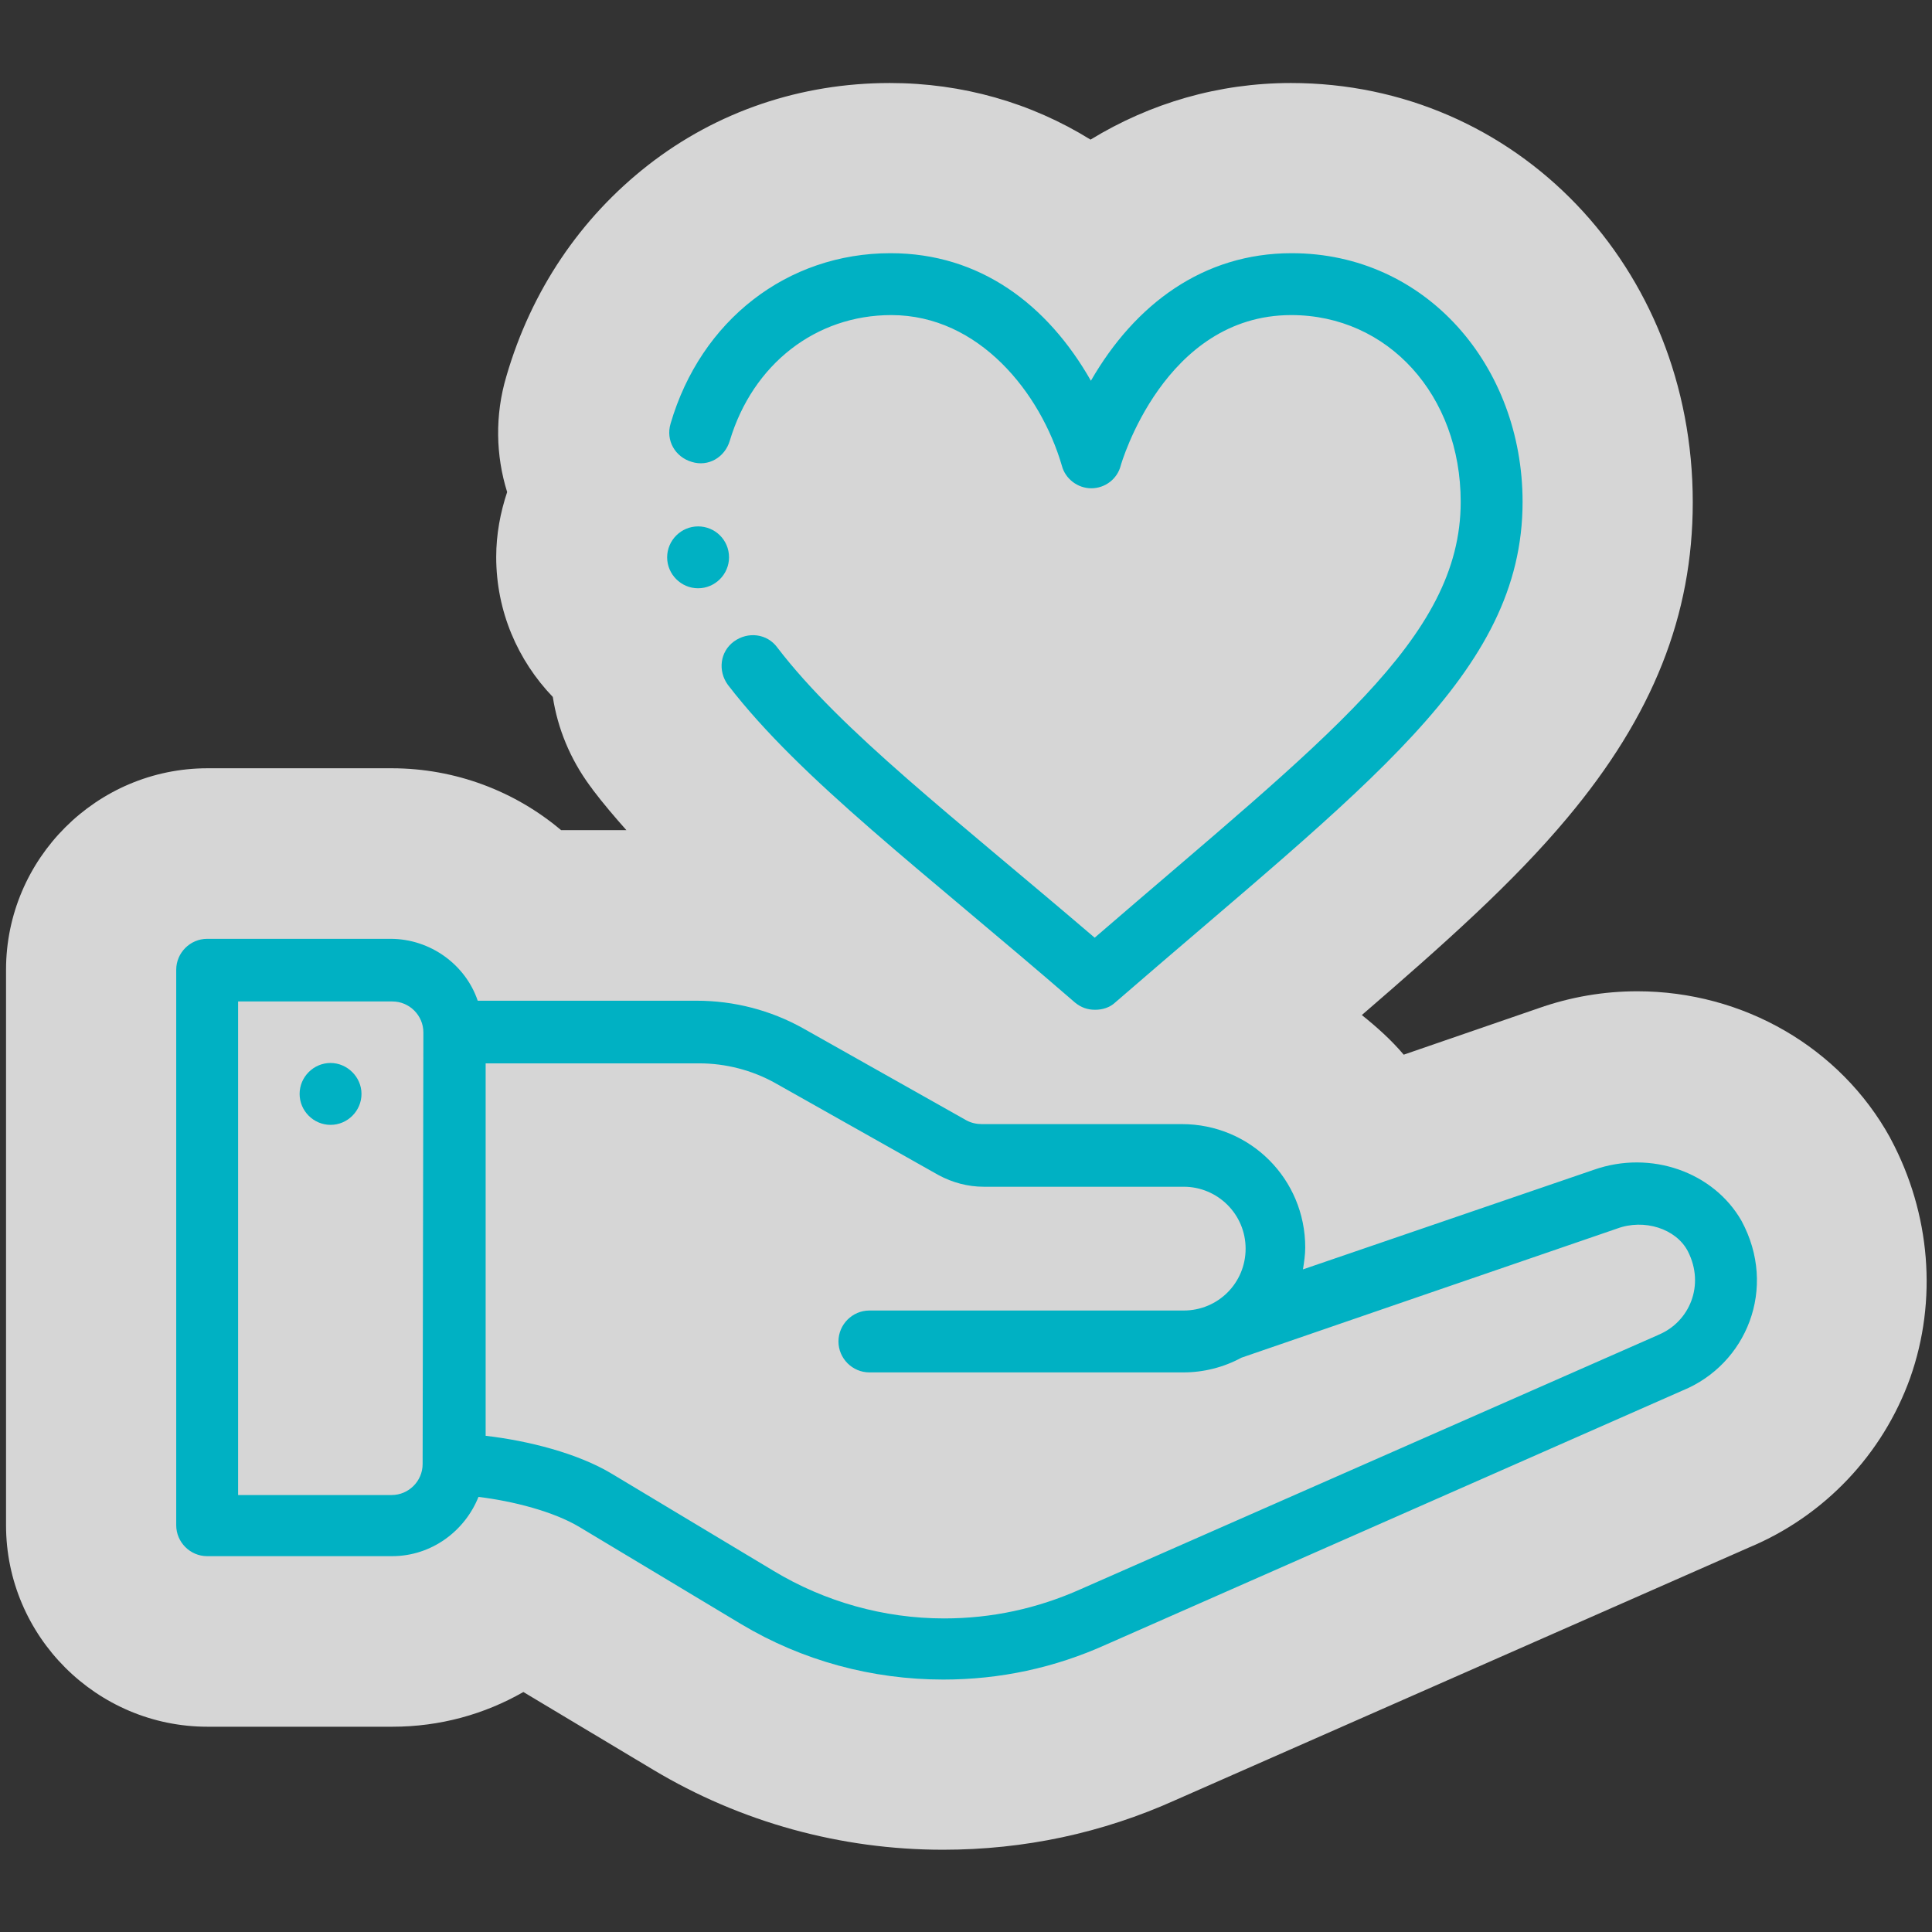 <?xml version="1.0" encoding="utf-8"?>
<!-- Generator: Adobe Illustrator 27.6.1, SVG Export Plug-In . SVG Version: 6.00 Build 0)  -->
<svg version="1.1" id="Capa_1" xmlns="http://www.w3.org/2000/svg" xmlns:xlink="http://www.w3.org/1999/xlink" x="0px" y="0px"
	 viewBox="0 0 512 512" style="enable-background:new 0 0 512 512;" xml:space="preserve">
<rect x="0" y="0" width="512" height="512" fill="#333333" stroke="none"/>
<style type="text/css">
	.st0{opacity:0.8;}
	.st1{fill:#FFFFFF;}
	.st2{fill:#00B1C3;}
</style>
<g class="st0">
	<path class="st1" d="M501.1,301.9c-0.1-0.1-0.1-0.2-0.2-0.4c-13.2-23.9-38.9-38.8-67-38.8c-8.9,0-17.7,1.5-26.2,4.5L372,279.5
		c-3.3-3.9-7.1-7.3-11.1-10.5c22-19,40.1-35.1,54.4-52.2c22.8-27.2,33.3-53.8,33.3-83.7C448.6,70.8,401.9,22,342.1,22
		c-19.1,0-37.2,5.3-53.1,15c-15.8-9.8-34-15-53.2-15c-23.5,0-45.8,7.5-64.1,21.8c-17.9,14-30.9,33.2-37.5,55.9
		c-3.1,10.4-2.8,21.1,0.2,30.7c-1.8,5.4-2.9,11.2-2.9,17.2c0,14.4,5.7,27.4,15,37.1c1.3,8.4,4.6,16.4,9.8,23.5
		c0.2,0.3,0.5,0.6,0.8,1.1c2.8,3.7,5.8,7.2,8.9,10.7h-17.3c-12.2-10.3-28-16.4-44.9-16.4H55c-29.4,0-53.4,24-53.4,53.4v147.2
		c0,29.4,24,53.4,53.4,53.4h49c12.6,0,24.4-3.3,34.7-9.2l34.4,20.6c23.2,13.9,49.7,21.2,76.8,21.2c21.5,0,42.2-4.4,61.7-13.2
		l151.9-66.9c19.9-8.3,35.4-24.6,42.7-44.9C513.5,344.6,511.6,321.6,501.1,301.9z"/>
</g>
<g>
	<path class="st2" d="M87.6,281.7c-4.5,0-8.2,3.7-8.2,8.2s3.7,8.2,8.2,8.2s8.2-3.7,8.2-8.2S92,281.7,87.6,281.7z"/>
	<path class="st2" d="M422.4,310l-77.1,26.4c0.3-1.9,0.6-3.9,0.6-5.8c0-18.1-14.5-32.7-32.7-32.7h-53c-1.4,0-2.8-0.3-4.1-1
		l-43.3-24.4c-8.6-4.8-18.3-7.3-28.2-7.3h-58c-3.2-9.5-12.5-16.4-23.1-16.4H54.9c-4.5,0-8.2,3.7-8.2,8.2v147.2
		c0,4.5,3.7,8.2,8.2,8.2h49c10.5,0,19.3-6.7,22.9-15.7c9.2,1.1,20,3.9,26.8,8l42.8,25.7c16.2,9.7,34.7,14.7,53.6,14.7
		c15,0,29.5-3.1,43.2-9.3l152.7-67.3c16.9-6.9,25.3-27.1,15.6-45C454.1,310.6,437.5,304.7,422.4,310z M112,388
		c0,4.5-3.7,8.2-8.2,8.2H63.1V265.4H104c4.5,0,8.2,3.7,8.2,8.2L112,388L112,388z M439.6,353.7c-0.1,0-0.2,0.1-0.2,0.1l-152.9,67.3
		c-11.6,5.2-23.7,7.8-36.3,7.8c-15.9,0-31.6-4.4-45.2-12.6l-42.8-25.7c-9.1-5.5-22.3-8.8-33.5-10.1v-98.7h56.6c7,0,14,1.8,20.1,5.2
		l43.3,24.4c3.7,2,7.8,3.1,12,3.1h53c9,0,16.4,7.3,16.4,16.4s-7.3,16.4-16.4,16.4h-83.3c-4.5,0-8.2,3.7-8.2,8.2s3.7,8.2,8.2,8.2
		h83.2c5.3,0,10.6-1.3,15.4-3.9c0,0,99.4-34.2,99.5-34.2c7.2-2.7,15.7,0,18.8,6C451.9,340.6,447.7,350.3,439.6,353.7z"/>
	<path class="st2" d="M284.9,265.7c1.6,1.3,3.3,1.9,5.3,1.9s3.9-0.6,5.3-1.9c66.7-57.8,108-87.1,108-132.7
		c0-35.9-25.5-65.9-61.2-65.9c-23.4,0-41.5,13.5-53.2,33.8c-11.5-20.2-29.4-33.8-53.1-33.8c-27.4,0-50.3,17.8-58.3,45.2
		c-1.3,4.4,1.2,8.8,5.6,10.1c4.4,1.4,8.8-1.2,10.1-5.6c6.1-20.3,22.8-33.3,42.8-33.3c23.3,0,39.6,20.7,45.2,39.9
		c0.9,3.5,4.2,6,7.8,6c3.7,0,6.9-2.5,7.8-6c0.1-0.4,11.5-39.9,45.2-39.9c25.6,0,44.9,21.2,44.9,49.5c0,36.3-35.6,62.5-97,115.5
		c-37.4-32-67.2-54.8-84.1-76.9c-2.7-3.7-7.8-4.3-11.5-1.6s-4.3,7.8-1.6,11.5C212.3,206.7,244.5,230.7,284.9,265.7z"/>
	<path class="st2" d="M185,139.5c-4.5,0-8.2,3.7-8.2,8.2s3.7,8.2,8.2,8.2s8.2-3.7,8.2-8.2C193.2,143.1,189.5,139.5,185,139.5z"/>
</g>
</svg>
